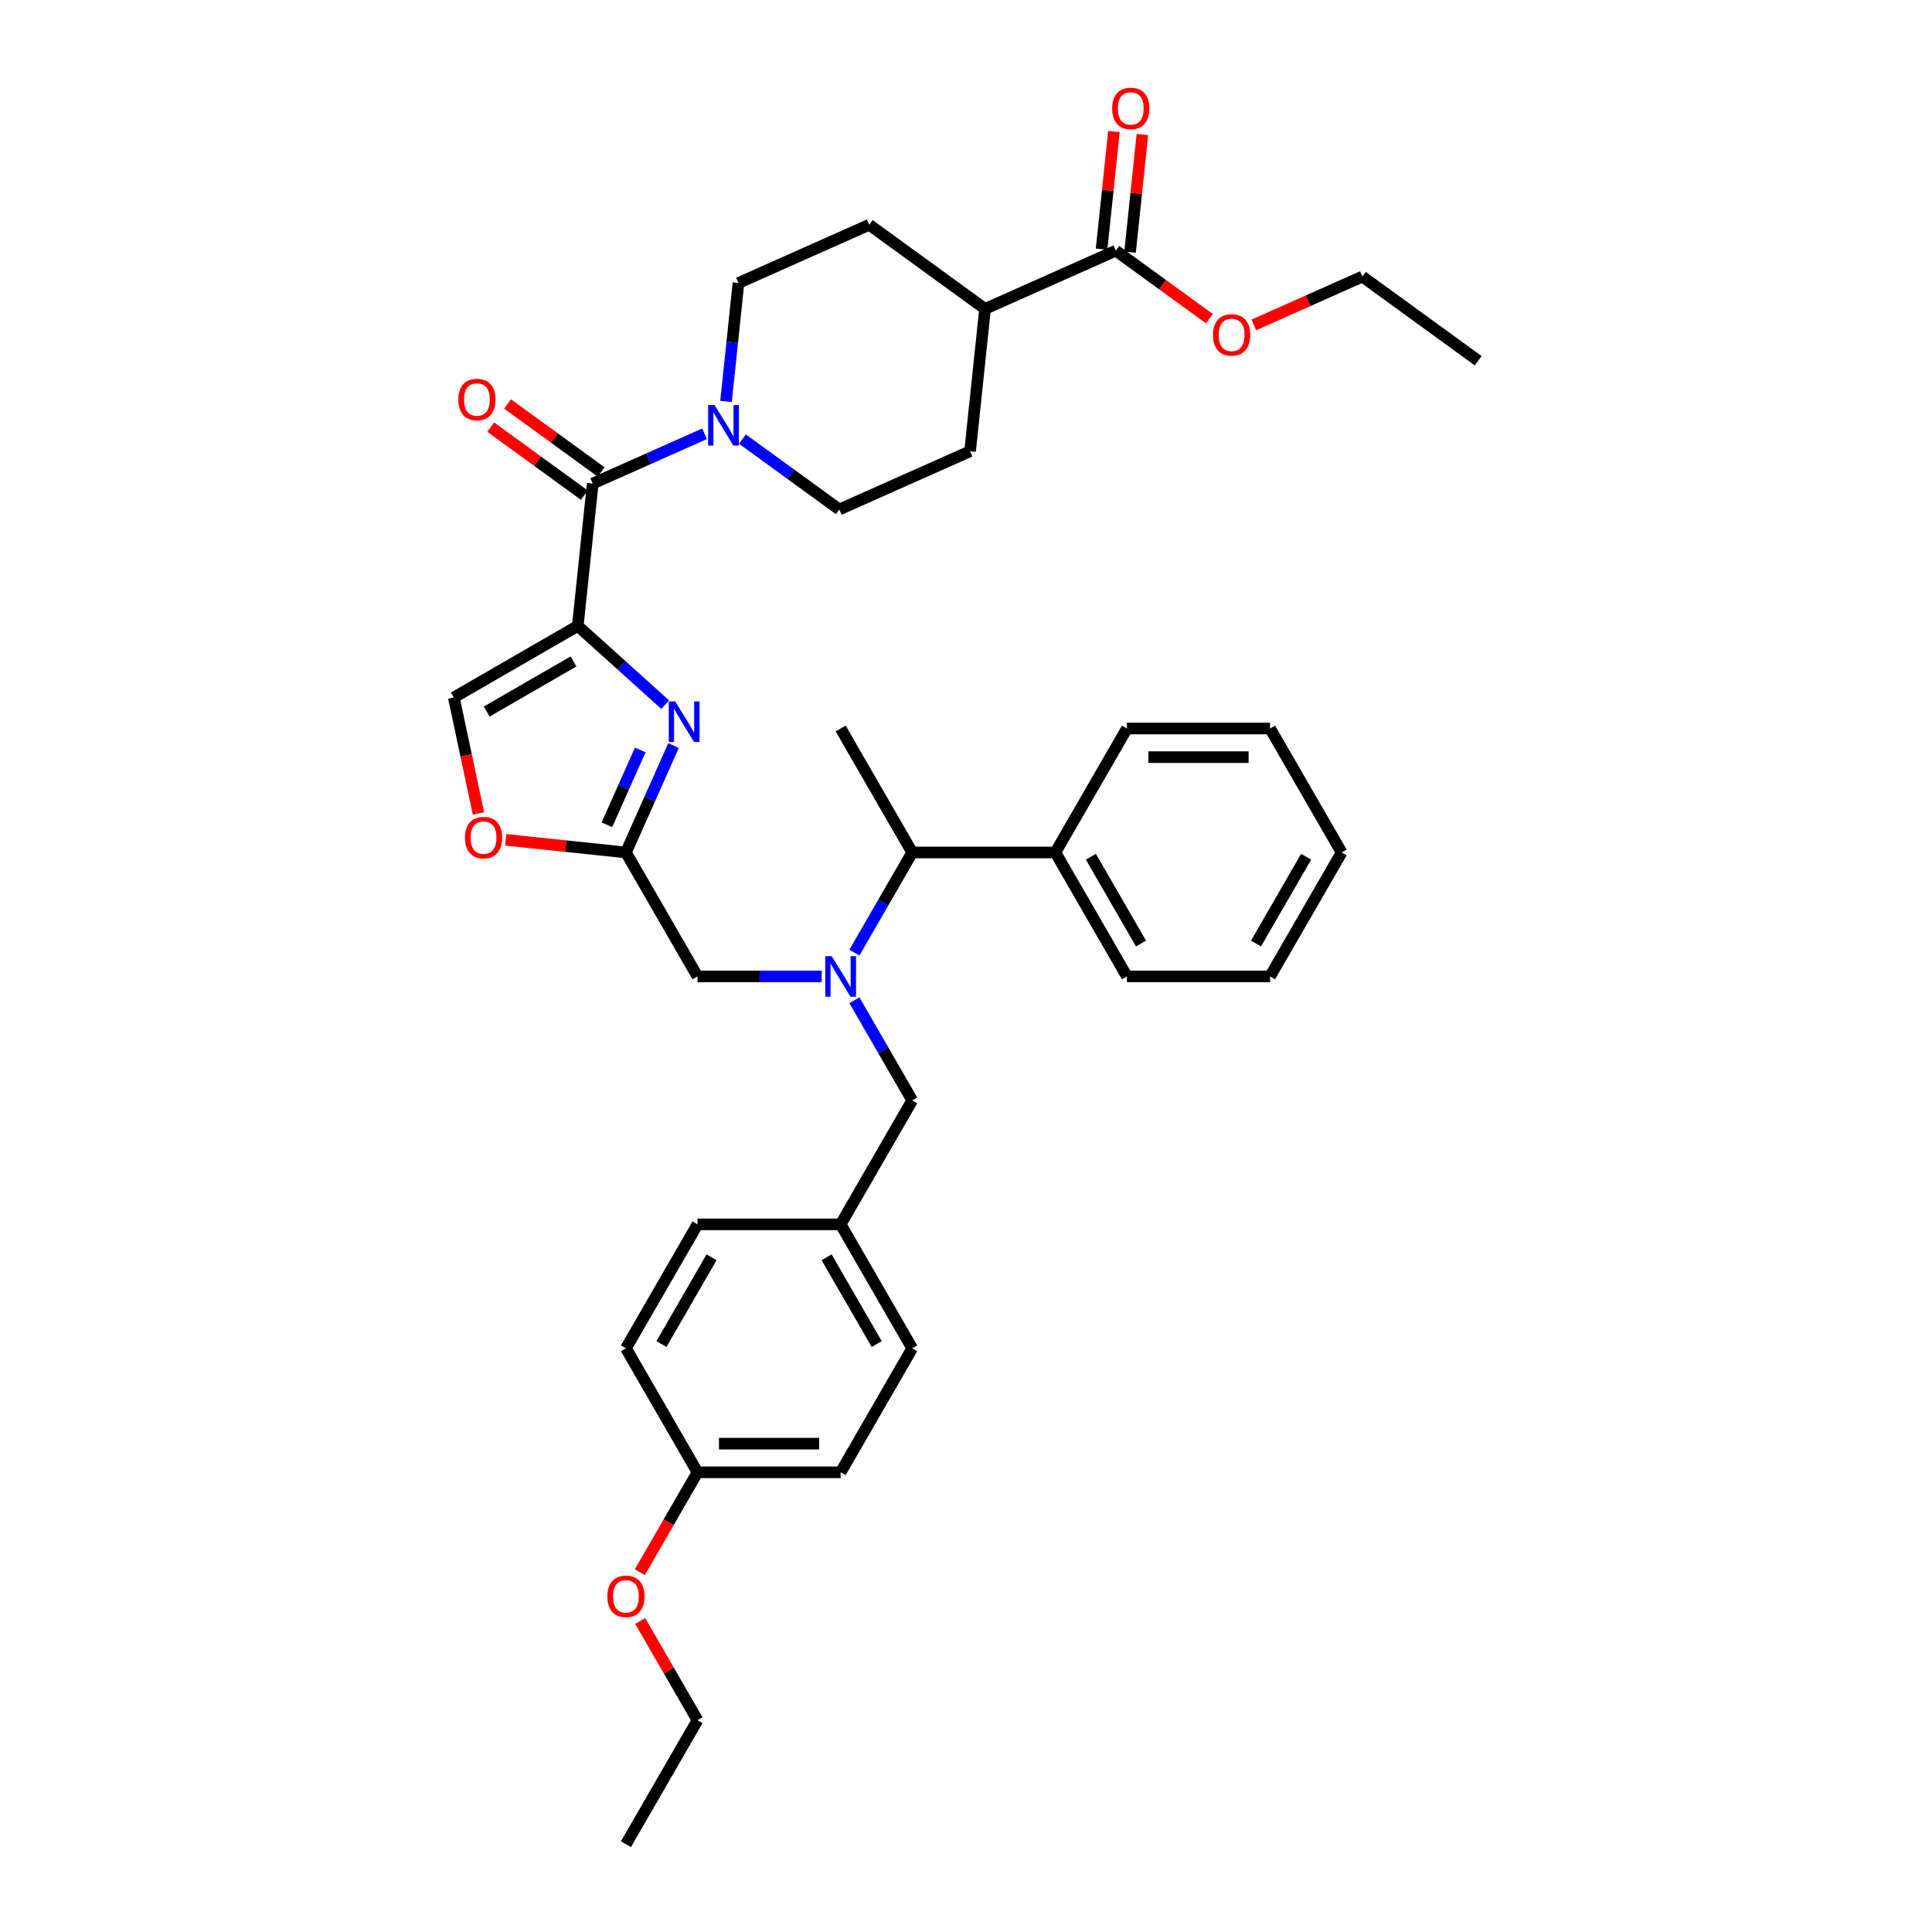 <?xml version='1.0' encoding='iso-8859-1'?>
<svg version='1.1' baseProfile='full'
              xmlns='http://www.w3.org/2000/svg'
                      xmlns:rdkit='http://www.rdkit.org/xml'
                      xmlns:xlink='http://www.w3.org/1999/xlink'
                  xml:space='preserve'
width='1000px' height='1000px' viewBox='0 0 1000 1000'>
<!-- END OF HEADER -->
<rect style='opacity:1.0;fill:#FFFFFF;stroke:none' width='1000' height='1000' x='0' y='0'> </rect>
<path class='bond-0' d='M 584.91,130.523 L 588.11,100.075' style='fill:none;fill-rule:evenodd;stroke:#000000;stroke-width:6px;stroke-linecap:butt;stroke-linejoin:miter;stroke-opacity:1' />
<path class='bond-0' d='M 588.11,100.075 L 591.31,69.627' style='fill:none;fill-rule:evenodd;stroke:#FF0000;stroke-width:6px;stroke-linecap:butt;stroke-linejoin:miter;stroke-opacity:1' />
<path class='bond-0' d='M 570.173,128.974 L 573.373,98.526' style='fill:none;fill-rule:evenodd;stroke:#000000;stroke-width:6px;stroke-linecap:butt;stroke-linejoin:miter;stroke-opacity:1' />
<path class='bond-0' d='M 573.373,98.526 L 576.573,68.078' style='fill:none;fill-rule:evenodd;stroke:#FF0000;stroke-width:6px;stroke-linecap:butt;stroke-linejoin:miter;stroke-opacity:1' />
<path class='bond-1' d='M 577.541,129.748 L 509.856,159.884' style='fill:none;fill-rule:evenodd;stroke:#000000;stroke-width:6px;stroke-linecap:butt;stroke-linejoin:miter;stroke-opacity:1' />
<path class='bond-2' d='M 577.541,129.748 L 601.769,147.351' style='fill:none;fill-rule:evenodd;stroke:#000000;stroke-width:6px;stroke-linecap:butt;stroke-linejoin:miter;stroke-opacity:1' />
<path class='bond-2' d='M 601.769,147.351 L 625.997,164.954' style='fill:none;fill-rule:evenodd;stroke:#FF0000;stroke-width:6px;stroke-linecap:butt;stroke-linejoin:miter;stroke-opacity:1' />
<path class='bond-3' d='M 311.157,244.295 L 286.929,226.692' style='fill:none;fill-rule:evenodd;stroke:#000000;stroke-width:6px;stroke-linecap:butt;stroke-linejoin:miter;stroke-opacity:1' />
<path class='bond-3' d='M 286.929,226.692 L 262.701,209.09' style='fill:none;fill-rule:evenodd;stroke:#FF0000;stroke-width:6px;stroke-linecap:butt;stroke-linejoin:miter;stroke-opacity:1' />
<path class='bond-3' d='M 302.447,256.283 L 278.219,238.68' style='fill:none;fill-rule:evenodd;stroke:#000000;stroke-width:6px;stroke-linecap:butt;stroke-linejoin:miter;stroke-opacity:1' />
<path class='bond-3' d='M 278.219,238.68 L 253.991,221.078' style='fill:none;fill-rule:evenodd;stroke:#FF0000;stroke-width:6px;stroke-linecap:butt;stroke-linejoin:miter;stroke-opacity:1' />
<path class='bond-4' d='M 306.802,250.289 L 335.74,237.405' style='fill:none;fill-rule:evenodd;stroke:#000000;stroke-width:6px;stroke-linecap:butt;stroke-linejoin:miter;stroke-opacity:1' />
<path class='bond-4' d='M 335.74,237.405 L 364.677,224.521' style='fill:none;fill-rule:evenodd;stroke:#0000FF;stroke-width:6px;stroke-linecap:butt;stroke-linejoin:miter;stroke-opacity:1' />
<path class='bond-5' d='M 306.802,250.289 L 299.058,323.973' style='fill:none;fill-rule:evenodd;stroke:#000000;stroke-width:6px;stroke-linecap:butt;stroke-linejoin:miter;stroke-opacity:1' />
<path class='bond-6' d='M 375.784,207.811 L 379.008,177.14' style='fill:none;fill-rule:evenodd;stroke:#0000FF;stroke-width:6px;stroke-linecap:butt;stroke-linejoin:miter;stroke-opacity:1' />
<path class='bond-6' d='M 379.008,177.14 L 382.232,146.47' style='fill:none;fill-rule:evenodd;stroke:#000000;stroke-width:6px;stroke-linecap:butt;stroke-linejoin:miter;stroke-opacity:1' />
<path class='bond-7' d='M 384.297,227.281 L 409.362,245.492' style='fill:none;fill-rule:evenodd;stroke:#0000FF;stroke-width:6px;stroke-linecap:butt;stroke-linejoin:miter;stroke-opacity:1' />
<path class='bond-7' d='M 409.362,245.492 L 434.427,263.703' style='fill:none;fill-rule:evenodd;stroke:#000000;stroke-width:6px;stroke-linecap:butt;stroke-linejoin:miter;stroke-opacity:1' />
<path class='bond-8' d='M 425.308,505.398 L 393.168,505.398' style='fill:none;fill-rule:evenodd;stroke:#0000FF;stroke-width:6px;stroke-linecap:butt;stroke-linejoin:miter;stroke-opacity:1' />
<path class='bond-8' d='M 393.168,505.398 L 361.027,505.398' style='fill:none;fill-rule:evenodd;stroke:#000000;stroke-width:6px;stroke-linecap:butt;stroke-linejoin:miter;stroke-opacity:1' />
<path class='bond-9' d='M 442.244,517.741 L 457.203,543.652' style='fill:none;fill-rule:evenodd;stroke:#0000FF;stroke-width:6px;stroke-linecap:butt;stroke-linejoin:miter;stroke-opacity:1' />
<path class='bond-9' d='M 457.203,543.652 L 472.163,569.562' style='fill:none;fill-rule:evenodd;stroke:#000000;stroke-width:6px;stroke-linecap:butt;stroke-linejoin:miter;stroke-opacity:1' />
<path class='bond-10' d='M 442.244,493.055 L 457.203,467.144' style='fill:none;fill-rule:evenodd;stroke:#0000FF;stroke-width:6px;stroke-linecap:butt;stroke-linejoin:miter;stroke-opacity:1' />
<path class='bond-10' d='M 457.203,467.144 L 472.163,441.234' style='fill:none;fill-rule:evenodd;stroke:#000000;stroke-width:6px;stroke-linecap:butt;stroke-linejoin:miter;stroke-opacity:1' />
<path class='bond-11' d='M 361.027,505.398 L 323.982,441.234' style='fill:none;fill-rule:evenodd;stroke:#000000;stroke-width:6px;stroke-linecap:butt;stroke-linejoin:miter;stroke-opacity:1' />
<path class='bond-12' d='M 472.163,569.562 L 435.118,633.726' style='fill:none;fill-rule:evenodd;stroke:#000000;stroke-width:6px;stroke-linecap:butt;stroke-linejoin:miter;stroke-opacity:1' />
<path class='bond-13' d='M 344.308,364.717 L 321.683,344.345' style='fill:none;fill-rule:evenodd;stroke:#0000FF;stroke-width:6px;stroke-linecap:butt;stroke-linejoin:miter;stroke-opacity:1' />
<path class='bond-13' d='M 321.683,344.345 L 299.058,323.973' style='fill:none;fill-rule:evenodd;stroke:#000000;stroke-width:6px;stroke-linecap:butt;stroke-linejoin:miter;stroke-opacity:1' />
<path class='bond-14' d='M 348.622,385.893 L 336.302,413.563' style='fill:none;fill-rule:evenodd;stroke:#0000FF;stroke-width:6px;stroke-linecap:butt;stroke-linejoin:miter;stroke-opacity:1' />
<path class='bond-14' d='M 336.302,413.563 L 323.982,441.234' style='fill:none;fill-rule:evenodd;stroke:#000000;stroke-width:6px;stroke-linecap:butt;stroke-linejoin:miter;stroke-opacity:1' />
<path class='bond-14' d='M 331.389,388.167 L 322.765,407.536' style='fill:none;fill-rule:evenodd;stroke:#0000FF;stroke-width:6px;stroke-linecap:butt;stroke-linejoin:miter;stroke-opacity:1' />
<path class='bond-14' d='M 322.765,407.536 L 314.141,426.906' style='fill:none;fill-rule:evenodd;stroke:#000000;stroke-width:6px;stroke-linecap:butt;stroke-linejoin:miter;stroke-opacity:1' />
<path class='bond-15' d='M 299.058,323.973 L 234.894,361.018' style='fill:none;fill-rule:evenodd;stroke:#000000;stroke-width:6px;stroke-linecap:butt;stroke-linejoin:miter;stroke-opacity:1' />
<path class='bond-15' d='M 296.842,342.363 L 251.927,368.294' style='fill:none;fill-rule:evenodd;stroke:#000000;stroke-width:6px;stroke-linecap:butt;stroke-linejoin:miter;stroke-opacity:1' />
<path class='bond-16' d='M 234.894,361.018 L 241.272,391.023' style='fill:none;fill-rule:evenodd;stroke:#000000;stroke-width:6px;stroke-linecap:butt;stroke-linejoin:miter;stroke-opacity:1' />
<path class='bond-16' d='M 241.272,391.023 L 247.649,421.028' style='fill:none;fill-rule:evenodd;stroke:#FF0000;stroke-width:6px;stroke-linecap:butt;stroke-linejoin:miter;stroke-opacity:1' />
<path class='bond-17' d='M 435.118,633.726 L 361.027,633.726' style='fill:none;fill-rule:evenodd;stroke:#000000;stroke-width:6px;stroke-linecap:butt;stroke-linejoin:miter;stroke-opacity:1' />
<path class='bond-18' d='M 435.118,633.726 L 472.163,697.89' style='fill:none;fill-rule:evenodd;stroke:#000000;stroke-width:6px;stroke-linecap:butt;stroke-linejoin:miter;stroke-opacity:1' />
<path class='bond-18' d='M 427.841,650.759 L 453.773,695.674' style='fill:none;fill-rule:evenodd;stroke:#000000;stroke-width:6px;stroke-linecap:butt;stroke-linejoin:miter;stroke-opacity:1' />
<path class='bond-19' d='M 361.027,762.054 L 435.118,762.054' style='fill:none;fill-rule:evenodd;stroke:#000000;stroke-width:6px;stroke-linecap:butt;stroke-linejoin:miter;stroke-opacity:1' />
<path class='bond-19' d='M 372.141,747.236 L 424.004,747.236' style='fill:none;fill-rule:evenodd;stroke:#000000;stroke-width:6px;stroke-linecap:butt;stroke-linejoin:miter;stroke-opacity:1' />
<path class='bond-20' d='M 361.027,762.054 L 346.102,787.905' style='fill:none;fill-rule:evenodd;stroke:#000000;stroke-width:6px;stroke-linecap:butt;stroke-linejoin:miter;stroke-opacity:1' />
<path class='bond-20' d='M 346.102,787.905 L 331.177,813.756' style='fill:none;fill-rule:evenodd;stroke:#FF0000;stroke-width:6px;stroke-linecap:butt;stroke-linejoin:miter;stroke-opacity:1' />
<path class='bond-21' d='M 361.027,762.054 L 323.982,697.89' style='fill:none;fill-rule:evenodd;stroke:#000000;stroke-width:6px;stroke-linecap:butt;stroke-linejoin:miter;stroke-opacity:1' />
<path class='bond-22' d='M 546.253,441.234 L 472.163,441.234' style='fill:none;fill-rule:evenodd;stroke:#000000;stroke-width:6px;stroke-linecap:butt;stroke-linejoin:miter;stroke-opacity:1' />
<path class='bond-23' d='M 546.253,441.234 L 583.298,505.398' style='fill:none;fill-rule:evenodd;stroke:#000000;stroke-width:6px;stroke-linecap:butt;stroke-linejoin:miter;stroke-opacity:1' />
<path class='bond-23' d='M 564.642,443.45 L 590.574,488.364' style='fill:none;fill-rule:evenodd;stroke:#000000;stroke-width:6px;stroke-linecap:butt;stroke-linejoin:miter;stroke-opacity:1' />
<path class='bond-24' d='M 546.253,441.234 L 583.298,377.07' style='fill:none;fill-rule:evenodd;stroke:#000000;stroke-width:6px;stroke-linecap:butt;stroke-linejoin:miter;stroke-opacity:1' />
<path class='bond-25' d='M 472.163,441.234 L 435.118,377.07' style='fill:none;fill-rule:evenodd;stroke:#000000;stroke-width:6px;stroke-linecap:butt;stroke-linejoin:miter;stroke-opacity:1' />
<path class='bond-26' d='M 583.298,505.398 L 657.388,505.398' style='fill:none;fill-rule:evenodd;stroke:#000000;stroke-width:6px;stroke-linecap:butt;stroke-linejoin:miter;stroke-opacity:1' />
<path class='bond-27' d='M 583.298,377.07 L 657.388,377.07' style='fill:none;fill-rule:evenodd;stroke:#000000;stroke-width:6px;stroke-linecap:butt;stroke-linejoin:miter;stroke-opacity:1' />
<path class='bond-27' d='M 594.411,391.888 L 646.274,391.888' style='fill:none;fill-rule:evenodd;stroke:#000000;stroke-width:6px;stroke-linecap:butt;stroke-linejoin:miter;stroke-opacity:1' />
<path class='bond-28' d='M 657.388,377.07 L 694.433,441.234' style='fill:none;fill-rule:evenodd;stroke:#000000;stroke-width:6px;stroke-linecap:butt;stroke-linejoin:miter;stroke-opacity:1' />
<path class='bond-29' d='M 657.388,505.398 L 694.433,441.234' style='fill:none;fill-rule:evenodd;stroke:#000000;stroke-width:6px;stroke-linecap:butt;stroke-linejoin:miter;stroke-opacity:1' />
<path class='bond-29' d='M 650.112,488.364 L 676.043,443.45' style='fill:none;fill-rule:evenodd;stroke:#000000;stroke-width:6px;stroke-linecap:butt;stroke-linejoin:miter;stroke-opacity:1' />
<path class='bond-30' d='M 361.027,633.726 L 323.982,697.89' style='fill:none;fill-rule:evenodd;stroke:#000000;stroke-width:6px;stroke-linecap:butt;stroke-linejoin:miter;stroke-opacity:1' />
<path class='bond-30' d='M 368.303,650.759 L 342.372,695.674' style='fill:none;fill-rule:evenodd;stroke:#000000;stroke-width:6px;stroke-linecap:butt;stroke-linejoin:miter;stroke-opacity:1' />
<path class='bond-31' d='M 472.163,697.89 L 435.118,762.054' style='fill:none;fill-rule:evenodd;stroke:#000000;stroke-width:6px;stroke-linecap:butt;stroke-linejoin:miter;stroke-opacity:1' />
<path class='bond-32' d='M 331.365,839.006 L 346.196,864.694' style='fill:none;fill-rule:evenodd;stroke:#FF0000;stroke-width:6px;stroke-linecap:butt;stroke-linejoin:miter;stroke-opacity:1' />
<path class='bond-32' d='M 346.196,864.694 L 361.027,890.382' style='fill:none;fill-rule:evenodd;stroke:#000000;stroke-width:6px;stroke-linecap:butt;stroke-linejoin:miter;stroke-opacity:1' />
<path class='bond-33' d='M 361.027,890.382 L 323.982,954.545' style='fill:none;fill-rule:evenodd;stroke:#000000;stroke-width:6px;stroke-linecap:butt;stroke-linejoin:miter;stroke-opacity:1' />
<path class='bond-34' d='M 261.782,434.697 L 292.882,437.965' style='fill:none;fill-rule:evenodd;stroke:#FF0000;stroke-width:6px;stroke-linecap:butt;stroke-linejoin:miter;stroke-opacity:1' />
<path class='bond-34' d='M 292.882,437.965 L 323.982,441.234' style='fill:none;fill-rule:evenodd;stroke:#000000;stroke-width:6px;stroke-linecap:butt;stroke-linejoin:miter;stroke-opacity:1' />
<path class='bond-35' d='M 509.856,159.884 L 502.112,233.568' style='fill:none;fill-rule:evenodd;stroke:#000000;stroke-width:6px;stroke-linecap:butt;stroke-linejoin:miter;stroke-opacity:1' />
<path class='bond-36' d='M 509.856,159.884 L 449.916,116.335' style='fill:none;fill-rule:evenodd;stroke:#000000;stroke-width:6px;stroke-linecap:butt;stroke-linejoin:miter;stroke-opacity:1' />
<path class='bond-37' d='M 648.965,168.185 L 677.066,155.673' style='fill:none;fill-rule:evenodd;stroke:#FF0000;stroke-width:6px;stroke-linecap:butt;stroke-linejoin:miter;stroke-opacity:1' />
<path class='bond-37' d='M 677.066,155.673 L 705.166,143.162' style='fill:none;fill-rule:evenodd;stroke:#000000;stroke-width:6px;stroke-linecap:butt;stroke-linejoin:miter;stroke-opacity:1' />
<path class='bond-38' d='M 434.427,263.703 L 502.112,233.568' style='fill:none;fill-rule:evenodd;stroke:#000000;stroke-width:6px;stroke-linecap:butt;stroke-linejoin:miter;stroke-opacity:1' />
<path class='bond-39' d='M 382.232,146.47 L 449.916,116.335' style='fill:none;fill-rule:evenodd;stroke:#000000;stroke-width:6px;stroke-linecap:butt;stroke-linejoin:miter;stroke-opacity:1' />
<path class='bond-40' d='M 705.166,143.162 L 765.106,186.711' style='fill:none;fill-rule:evenodd;stroke:#000000;stroke-width:6px;stroke-linecap:butt;stroke-linejoin:miter;stroke-opacity:1' />
<path  class='atom-2' d='M 237.23 206.799
Q 237.23 201.761, 239.72 198.946
Q 242.209 196.13, 246.862 196.13
Q 251.515 196.13, 254.004 198.946
Q 256.494 201.761, 256.494 206.799
Q 256.494 211.897, 253.975 214.801
Q 251.456 217.676, 246.862 217.676
Q 242.239 217.676, 239.72 214.801
Q 237.23 211.926, 237.23 206.799
M 246.862 215.305
Q 250.063 215.305, 251.782 213.171
Q 253.53 211.008, 253.53 206.799
Q 253.53 202.68, 251.782 200.605
Q 250.063 198.501, 246.862 198.501
Q 243.661 198.501, 241.913 200.576
Q 240.194 202.65, 240.194 206.799
Q 240.194 211.037, 241.913 213.171
Q 243.661 215.305, 246.862 215.305
' fill='#FF0000'/>
<path  class='atom-3' d='M 369.849 209.663
L 376.725 220.776
Q 377.406 221.873, 378.503 223.858
Q 379.599 225.844, 379.659 225.963
L 379.659 209.663
L 382.444 209.663
L 382.444 230.645
L 379.57 230.645
L 372.19 218.494
Q 371.331 217.072, 370.412 215.442
Q 369.523 213.812, 369.256 213.308
L 369.256 230.645
L 366.53 230.645
L 366.53 209.663
L 369.849 209.663
' fill='#0000FF'/>
<path  class='atom-4' d='M 575.654 56.123
Q 575.654 51.085, 578.143 48.27
Q 580.633 45.455, 585.286 45.455
Q 589.938 45.455, 592.428 48.27
Q 594.917 51.085, 594.917 56.123
Q 594.917 61.221, 592.398 64.125
Q 589.879 67, 585.286 67
Q 580.662 67, 578.143 64.125
Q 575.654 61.251, 575.654 56.123
M 585.286 64.629
Q 588.486 64.629, 590.205 62.495
Q 591.954 60.332, 591.954 56.123
Q 591.954 52.004, 590.205 49.93
Q 588.486 47.825, 585.286 47.825
Q 582.085 47.825, 580.336 49.9
Q 578.618 51.974, 578.618 56.123
Q 578.618 60.361, 580.336 62.495
Q 582.085 64.629, 585.286 64.629
' fill='#FF0000'/>
<path  class='atom-5' d='M 430.479 494.907
L 437.355 506.02
Q 438.037 507.117, 439.133 509.102
Q 440.23 511.088, 440.289 511.207
L 440.289 494.907
L 443.075 494.907
L 443.075 515.889
L 440.2 515.889
L 432.821 503.738
Q 431.961 502.316, 431.043 500.686
Q 430.153 499.056, 429.887 498.552
L 429.887 515.889
L 427.16 515.889
L 427.16 494.907
L 430.479 494.907
' fill='#0000FF'/>
<path  class='atom-8' d='M 349.479 363.058
L 356.355 374.172
Q 357.037 375.268, 358.133 377.254
Q 359.23 379.239, 359.289 379.358
L 359.289 363.058
L 362.075 363.058
L 362.075 384.041
L 359.2 384.041
L 351.821 371.89
Q 350.961 370.467, 350.043 368.837
Q 349.153 367.207, 348.887 366.703
L 348.887 384.041
L 346.16 384.041
L 346.16 363.058
L 349.479 363.058
' fill='#0000FF'/>
<path  class='atom-25' d='M 314.351 826.277
Q 314.351 821.239, 316.84 818.423
Q 319.329 815.608, 323.982 815.608
Q 328.635 815.608, 331.125 818.423
Q 333.614 821.239, 333.614 826.277
Q 333.614 831.374, 331.095 834.279
Q 328.576 837.153, 323.982 837.153
Q 319.359 837.153, 316.84 834.279
Q 314.351 831.404, 314.351 826.277
M 323.982 834.782
Q 327.183 834.782, 328.902 832.649
Q 330.65 830.485, 330.65 826.277
Q 330.65 822.157, 328.902 820.083
Q 327.183 817.979, 323.982 817.979
Q 320.782 817.979, 319.033 820.053
Q 317.314 822.128, 317.314 826.277
Q 317.314 830.515, 319.033 832.649
Q 320.782 834.782, 323.982 834.782
' fill='#FF0000'/>
<path  class='atom-28' d='M 240.666 433.549
Q 240.666 428.511, 243.156 425.695
Q 245.645 422.88, 250.298 422.88
Q 254.951 422.88, 257.44 425.695
Q 259.93 428.511, 259.93 433.549
Q 259.93 438.646, 257.411 441.551
Q 254.892 444.425, 250.298 444.425
Q 245.675 444.425, 243.156 441.551
Q 240.666 438.676, 240.666 433.549
M 250.298 442.054
Q 253.499 442.054, 255.218 439.921
Q 256.966 437.757, 256.966 433.549
Q 256.966 429.429, 255.218 427.355
Q 253.499 425.251, 250.298 425.251
Q 247.097 425.251, 245.349 427.325
Q 243.63 429.4, 243.63 433.549
Q 243.63 437.787, 245.349 439.921
Q 247.097 442.054, 250.298 442.054
' fill='#FF0000'/>
<path  class='atom-31' d='M 627.85 173.357
Q 627.85 168.319, 630.339 165.503
Q 632.828 162.688, 637.481 162.688
Q 642.134 162.688, 644.624 165.503
Q 647.113 168.319, 647.113 173.357
Q 647.113 178.454, 644.594 181.359
Q 642.075 184.233, 637.481 184.233
Q 632.858 184.233, 630.339 181.359
Q 627.85 178.484, 627.85 173.357
M 637.481 181.862
Q 640.682 181.862, 642.401 179.729
Q 644.149 177.565, 644.149 173.357
Q 644.149 169.237, 642.401 167.163
Q 640.682 165.059, 637.481 165.059
Q 634.281 165.059, 632.532 167.133
Q 630.813 169.208, 630.813 173.357
Q 630.813 177.595, 632.532 179.729
Q 634.281 181.862, 637.481 181.862
' fill='#FF0000'/>
</svg>
